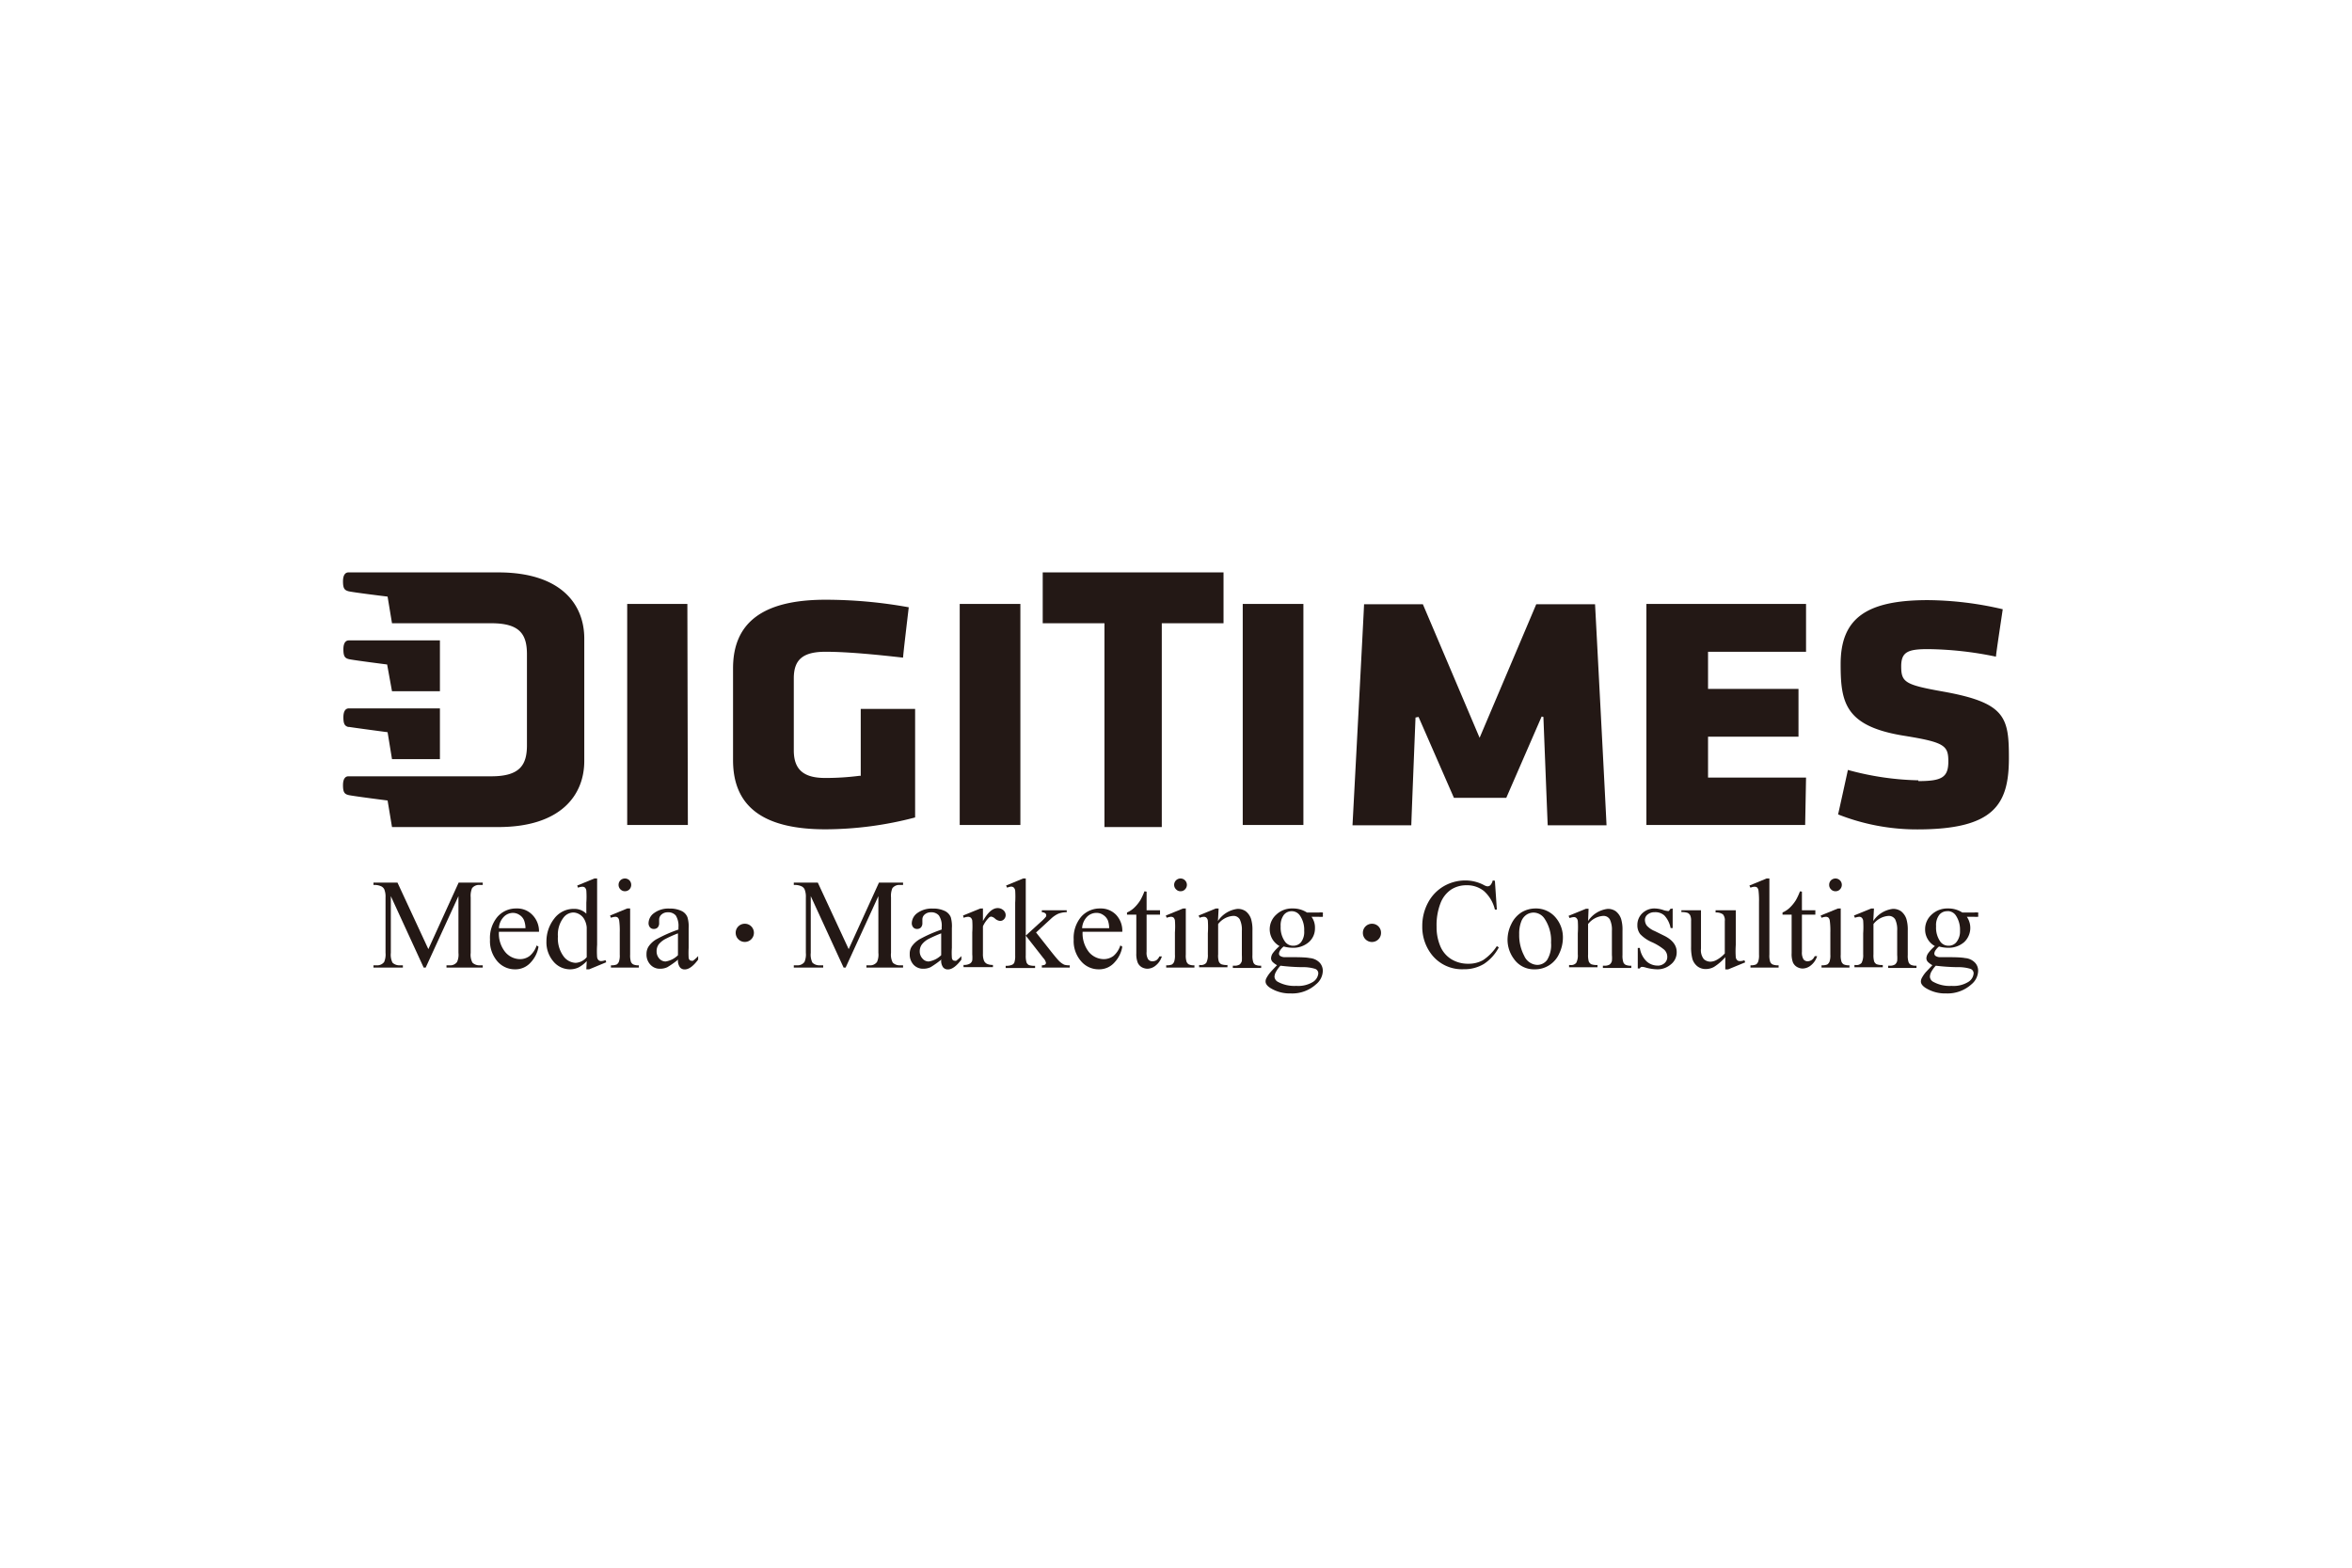 <svg id="圖層_1" data-name="圖層 1" xmlns="http://www.w3.org/2000/svg" xmlns:xlink="http://www.w3.org/1999/xlink" viewBox="0 0 240 160"><defs><style>.cls-1{fill:none;}.cls-2{clip-path:url(#clip-path);}.cls-3{fill:#231815;}</style><clipPath id="clip-path"><rect class="cls-1" x="35" y="58.42" width="170" height="43.16"/></clipPath></defs><g id="LOGO_slogan"><g class="cls-2"><g class="cls-2"><path class="cls-3" d="M195.75,79.64a29.2,29.2,0,0,1-7.19-1.06c-.06.3-.94,4.3-1,4.54a21.9,21.9,0,0,0,8.09,1.53c7.85,0,9.34-2.56,9.34-7.28,0-4.16-.33-5.65-6.73-6.79C194.4,69.89,194,69.64,194,68c0-1.49.72-1.75,2.76-1.75a35.6,35.6,0,0,1,6.91.77c0-.3.66-4.58.69-4.84a34.37,34.37,0,0,0-7.65-.93c-6.32,0-8.89,1.89-8.89,6.53,0,3.9.43,6.34,6.46,7.31,4.16.67,4.53,1,4.53,2.63s-.68,2-3.06,2M133,61.64h-6.19V84.2H133Zm-48.74,23a36.24,36.24,0,0,0,9.12-1.21V72.35H87.83v6.83l-.14,0a27.18,27.18,0,0,1-3.41.22C82,79.42,81,78.55,81,76.58V69.23c0-1.92.94-2.71,3.24-2.71s5.45.32,7.91.6c0-.29.55-4.87.58-5.14a47.78,47.78,0,0,0-8.49-.77c-6.35,0-9.44,2.29-9.44,7v9.37c0,4.75,3.09,7.06,9.44,7.06m-14.1-23H64V84.2h6.19ZM112.7,84.41h5.85V63.61h6.3V58.42H106.4v5.19h6.3ZM35.55,74.18c.38.07,4,.55,4,.55L40,77.48h4.89V72.3h-9.3c-.25,0-.55.17-.55.91s.17.9.55,1M40,84.41H50.84c6.4,0,8.78-3.27,8.78-6.74V65.17c0-3.5-2.38-6.75-8.78-6.75H35.55c-.25,0-.55.18-.55.92s.17.89.55,1,4,.55,4,.55L40,63.61H50.14c2.92,0,3.63,1.14,3.63,3.17v9.28c0,2-.71,3.17-3.63,3.17H35.55c-.25,0-.55.17-.55.91s.17.9.55,1,4,.56,4,.56ZM39.5,67.8,40,70.55h4.89V65.36h-9.3c-.25,0-.55.17-.55.91s.17.9.55,1,4,.56,4,.56m117.9,5.34s.42,10.77.44,11.06h6c0-.32-1.15-22.25-1.17-22.56h-6c-.08.2-5.78,13.63-5.78,13.63s-5.7-13.43-5.79-13.63h-6c0,.31-1.16,22.24-1.18,22.56h6c0-.29.43-11,.43-11l.31-.06,3.61,8.26h5.34l3.61-8.3Zm26.8,6.19h-10V75.19h9.23V70.31h-9.23V66.52h10V61.64H168V84.2H184.2ZM104.12,61.64H97.93V84.2h6.19Z"/><path class="cls-3" d="M43.23,98.75l-3.35-7.29v5.79a1.84,1.84,0,0,0,.17,1,1,1,0,0,0,.75.27h.31v.23h-3v-.23h.31a.88.88,0,0,0,.78-.34,1.94,1.94,0,0,0,.14-.93V91.59a2,2,0,0,0-.13-.83.67.67,0,0,0-.33-.31,1.67,1.67,0,0,0-.77-.13v-.24h2.45l3.15,6.79,3.09-6.79h2.46v.24h-.3a.89.89,0,0,0-.79.33,2,2,0,0,0-.14.94v5.66a1.72,1.72,0,0,0,.18,1,1,1,0,0,0,.75.27h.3v.23H45.56v-.23h.3a.86.86,0,0,0,.78-.34,1.82,1.82,0,0,0,.14-.93V91.46l-3.34,7.29Z"/><path class="cls-3" d="M50.91,95.1a3,3,0,0,0,.63,2.05,2,2,0,0,0,1.5.74,1.62,1.62,0,0,0,1-.32,2.34,2.34,0,0,0,.72-1.08l.19.13a3.06,3.06,0,0,1-.78,1.59,2.08,2.08,0,0,1-1.61.72,2.35,2.35,0,0,1-1.81-.82A3.15,3.15,0,0,1,50,95.9a3.35,3.35,0,0,1,.77-2.34,2.51,2.51,0,0,1,1.93-.84,2.13,2.13,0,0,1,1.62.65A2.37,2.37,0,0,1,55,95.1Zm0-.37h2.71a2.37,2.37,0,0,0-.14-.79,1.18,1.18,0,0,0-.47-.56,1.2,1.2,0,0,0-.67-.21,1.31,1.31,0,0,0-.94.41,1.77,1.77,0,0,0-.49,1.15"/><path class="cls-3" d="M59.87,98.09a3.08,3.08,0,0,1-.84.65,2,2,0,0,1-.88.19,2.21,2.21,0,0,1-1.68-.8,3,3,0,0,1-.71-2.06,3.74,3.74,0,0,1,.79-2.31,2.47,2.47,0,0,1,2-1,1.75,1.75,0,0,1,1.28.49V92.13a8.91,8.91,0,0,0,0-1.23.53.53,0,0,0-.15-.32.42.42,0,0,0-.26-.08,1.32,1.32,0,0,0-.44.1l-.08-.22,1.75-.72h.28v6.77a9.27,9.27,0,0,0,0,1.26.53.53,0,0,0,.15.31.4.4,0,0,0,.25.09,1.37,1.37,0,0,0,.46-.1l.07.22-1.74.72h-.29Zm0-.44v-3a2.07,2.07,0,0,0-.23-.79,1.33,1.33,0,0,0-.51-.54,1.27,1.27,0,0,0-.62-.19,1.3,1.3,0,0,0-1,.51,2.85,2.85,0,0,0-.58,1.94,3.09,3.09,0,0,0,.56,2,1.61,1.61,0,0,0,1.25.69,1.58,1.58,0,0,0,1.13-.58"/><path class="cls-3" d="M64.3,92.72v4.71a2.21,2.21,0,0,0,.08.73.53.53,0,0,0,.24.27,1.23,1.23,0,0,0,.57.09v.23H62.34v-.23a1.45,1.45,0,0,0,.58-.08.59.59,0,0,0,.23-.28,1.93,1.93,0,0,0,.09-.73V95.17a7.66,7.66,0,0,0-.06-1.23.56.56,0,0,0-.14-.29.4.4,0,0,0-.26-.08,1.42,1.42,0,0,0-.44.1l-.09-.23L64,92.72Zm-.53-3.06a.66.66,0,0,1,.46.19.68.68,0,0,1,0,.92.65.65,0,0,1-1.11-.46.65.65,0,0,1,.18-.46.67.67,0,0,1,.47-.19"/><path class="cls-3" d="M69.23,97.91a9,9,0,0,1-1.13.8,1.66,1.66,0,0,1-.73.16,1.29,1.29,0,0,1-1-.41,1.5,1.5,0,0,1-.4-1.09,1.4,1.4,0,0,1,.2-.75,2.38,2.38,0,0,1,.91-.81,13.94,13.94,0,0,1,2.15-.94v-.23a2,2,0,0,0-.27-1.2,1,1,0,0,0-.81-.33.92.92,0,0,0-.64.22.68.68,0,0,0-.25.5l0,.37a.65.65,0,0,1-.15.46.54.54,0,0,1-.4.15.49.49,0,0,1-.38-.16.65.65,0,0,1-.15-.46,1.3,1.3,0,0,1,.56-1,2.46,2.46,0,0,1,1.58-.46,2.7,2.7,0,0,1,1.28.27,1.2,1.2,0,0,1,.55.62,3.3,3.3,0,0,1,.12,1.12v2a9.83,9.83,0,0,0,0,1,.42.42,0,0,0,.11.25.24.24,0,0,0,.17.06.33.33,0,0,0,.17,0,3.7,3.7,0,0,0,.52-.47v.36c-.48.64-.93,1-1.37,1a.6.6,0,0,1-.49-.22,1.15,1.15,0,0,1-.2-.74m0-.42V95.26a11.55,11.55,0,0,0-1.24.55,2.16,2.16,0,0,0-.73.58,1.19,1.19,0,0,0-.21.68,1.1,1.1,0,0,0,.27.76.86.86,0,0,0,.64.3,2.29,2.29,0,0,0,1.27-.64"/><path class="cls-3" d="M76,94.28a.9.9,0,0,1,.66.27.93.93,0,1,1-1.59.66.9.9,0,0,1,.27-.66.91.91,0,0,1,.66-.27"/><path class="cls-3" d="M86.08,98.75l-3.35-7.29v5.79a1.84,1.84,0,0,0,.17,1,1,1,0,0,0,.75.27H84v.23h-3v-.23h.31a.88.88,0,0,0,.78-.34,1.94,1.94,0,0,0,.14-.93V91.59a2,2,0,0,0-.13-.83.67.67,0,0,0-.33-.31,1.67,1.67,0,0,0-.77-.13v-.24h2.45l3.15,6.79,3.09-6.79h2.46v.24h-.3a.89.89,0,0,0-.79.33,2,2,0,0,0-.14.94v5.66a1.72,1.72,0,0,0,.18,1,1,1,0,0,0,.75.27h.3v.23H88.41v-.23h.3a.86.86,0,0,0,.78-.34,1.82,1.82,0,0,0,.14-.93V91.46l-3.34,7.29Z"/><path class="cls-3" d="M96.09,97.91a9.85,9.85,0,0,1-1.13.8,1.7,1.7,0,0,1-.74.16,1.31,1.31,0,0,1-1-.41,1.53,1.53,0,0,1-.39-1.09,1.39,1.39,0,0,1,.19-.75,2.54,2.54,0,0,1,.91-.81,13.72,13.72,0,0,1,2.16-.94v-.23a1.88,1.88,0,0,0-.28-1.2,1,1,0,0,0-.81-.33.94.94,0,0,0-.64.22.66.66,0,0,0-.24.5v.37a.65.65,0,0,1-.15.46.53.53,0,0,1-.39.15.5.5,0,0,1-.39-.16.65.65,0,0,1-.15-.46,1.33,1.33,0,0,1,.56-1,2.5,2.5,0,0,1,1.58-.46,2.67,2.67,0,0,1,1.28.27,1.22,1.22,0,0,1,.56.62,3.38,3.38,0,0,1,.11,1.12v2a6.86,6.86,0,0,0,0,1,.42.42,0,0,0,.1.25.27.27,0,0,0,.17.06.34.34,0,0,0,.18,0,4.4,4.4,0,0,0,.52-.47v.36c-.48.64-.94,1-1.37,1a.61.61,0,0,1-.5-.22,1.15,1.15,0,0,1-.19-.74m0-.42V95.26a13.21,13.21,0,0,0-1.25.55,2.11,2.11,0,0,0-.72.58,1.2,1.2,0,0,0-.22.68,1.07,1.07,0,0,0,.28.76.82.82,0,0,0,.63.3,2.31,2.31,0,0,0,1.28-.64"/><path class="cls-3" d="M100.3,92.72V94q.74-1.32,1.5-1.32a.86.86,0,0,1,.59.22.67.67,0,0,1,.23.49.61.61,0,0,1-.17.43.54.54,0,0,1-.4.17.9.9,0,0,1-.5-.22.78.78,0,0,0-.41-.22.36.36,0,0,0-.25.13,2.94,2.94,0,0,0-.59.86v2.8a1.77,1.77,0,0,0,.12.74.67.67,0,0,0,.29.29,1.38,1.38,0,0,0,.61.11v.23h-3v-.23a1.16,1.16,0,0,0,.66-.14.55.55,0,0,0,.23-.32,3.57,3.57,0,0,0,0-.62V95.17a9.08,9.08,0,0,0,0-1.22.53.53,0,0,0-.15-.29.45.45,0,0,0-.28-.09,1.42,1.42,0,0,0-.45.1l-.06-.23,1.77-.72Z"/><path class="cls-3" d="M104.67,89.66v5.83l1.49-1.36a4.25,4.25,0,0,0,.55-.55.23.23,0,0,0,.05-.15.27.27,0,0,0-.1-.22.6.6,0,0,0-.35-.11v-.2h2.54v.2a2.41,2.41,0,0,0-.87.16,2.78,2.78,0,0,0-.76.53l-1.5,1.38,1.5,1.9c.42.53.7.86.84,1a1.86,1.86,0,0,0,.54.39,1.79,1.79,0,0,0,.56.06v.23h-2.85v-.23a.62.62,0,0,0,.33-.07.23.23,0,0,0,.09-.19,1,1,0,0,0-.26-.47l-1.8-2.3v2a2.24,2.24,0,0,0,.08.74.54.54,0,0,0,.23.26,1.67,1.67,0,0,0,.64.08v.23h-3v-.23a1.48,1.48,0,0,0,.67-.11.47.47,0,0,0,.21-.21,2.08,2.08,0,0,0,.09-.73V92.14a10,10,0,0,0,0-1.25.53.53,0,0,0-.15-.31.4.4,0,0,0-.27-.09,1.28,1.28,0,0,0-.4.11l-.11-.22,1.74-.72Z"/><path class="cls-3" d="M110.47,95.1a3.08,3.08,0,0,0,.63,2.05,2,2,0,0,0,1.51.74,1.66,1.66,0,0,0,1-.32,2.33,2.33,0,0,0,.71-1.08l.2.13a3.06,3.06,0,0,1-.78,1.59,2.08,2.08,0,0,1-1.62.72,2.34,2.34,0,0,1-1.8-.82,3.11,3.11,0,0,1-.76-2.21,3.35,3.35,0,0,1,.77-2.34,2.53,2.53,0,0,1,1.94-.84,2.16,2.16,0,0,1,1.62.65,2.37,2.37,0,0,1,.63,1.73Zm0-.37h2.71a2.43,2.43,0,0,0-.13-.79,1.26,1.26,0,0,0-.48-.56,1.17,1.17,0,0,0-.66-.21,1.35,1.35,0,0,0-1,.41,1.82,1.82,0,0,0-.49,1.15"/><path class="cls-3" d="M117,91V92.9h1.37v.45H117v3.79a1.27,1.27,0,0,0,.16.77.53.53,0,0,0,.42.2A.79.79,0,0,0,118,98a1,1,0,0,0,.31-.39h.25a1.94,1.94,0,0,1-.64.94,1.36,1.36,0,0,1-.84.32,1.24,1.24,0,0,1-.58-.16,1,1,0,0,1-.41-.47,2.44,2.44,0,0,1-.14-.94V93.35H115v-.22a2.52,2.52,0,0,0,.72-.47,4,4,0,0,0,.65-.8,6.2,6.2,0,0,0,.41-.89Z"/><path class="cls-3" d="M121,92.72v4.71a2,2,0,0,0,.08.73.56.56,0,0,0,.23.27,1.29,1.29,0,0,0,.57.09v.23H119v-.23a1.45,1.45,0,0,0,.58-.08.66.66,0,0,0,.23-.28,2,2,0,0,0,.08-.73V95.17a8.12,8.12,0,0,0,0-1.23.56.56,0,0,0-.14-.29.43.43,0,0,0-.27-.08,1.44,1.44,0,0,0-.43.1l-.09-.23,1.76-.72Zm-.53-3.06a.64.64,0,0,1,.45.19.65.65,0,0,1,0,.92.6.6,0,0,1-.45.19.6.6,0,0,1-.46-.19.63.63,0,0,1-.2-.46.65.65,0,0,1,.66-.65"/><path class="cls-3" d="M124.28,94a2.79,2.79,0,0,1,2-1.24,1.42,1.42,0,0,1,.83.24,1.66,1.66,0,0,1,.55.79,3.81,3.81,0,0,1,.14,1.18v2.5a2.06,2.06,0,0,0,.09.75.49.49,0,0,0,.22.25,1.31,1.31,0,0,0,.58.09v.23h-2.89v-.23h.12a1,1,0,0,0,.57-.12.73.73,0,0,0,.23-.37,5.46,5.46,0,0,0,0-.6V95a2.42,2.42,0,0,0-.21-1.16.73.73,0,0,0-.7-.36,2.12,2.12,0,0,0-1.51.83v3.09a2.06,2.06,0,0,0,.07.73.57.57,0,0,0,.25.28,1.65,1.65,0,0,0,.63.08v.23h-2.89v-.23h.12a.71.71,0,0,0,.61-.22,1.72,1.72,0,0,0,.16-.87V95.26a9.63,9.63,0,0,0,0-1.29.5.5,0,0,0-.15-.31.38.38,0,0,0-.27-.09,1.32,1.32,0,0,0-.42.1l-.1-.23,1.76-.72h.28Z"/><path class="cls-3" d="M130.68,96.62a2,2,0,0,1-.82-.73,2,2,0,0,1,.37-2.54,2.3,2.3,0,0,1,1.68-.63,2.59,2.59,0,0,1,1.45.41h1.24a1.56,1.56,0,0,1,.32,0,.1.1,0,0,1,.06,0,.37.37,0,0,1,0,.21.6.6,0,0,1,0,.23.18.18,0,0,1-.07,0,1.56,1.56,0,0,1-.32,0h-.76a1.86,1.86,0,0,1,.35,1.18,1.84,1.84,0,0,1-.62,1.4,2.41,2.41,0,0,1-1.68.58,3.48,3.48,0,0,1-.89-.13,1.51,1.51,0,0,0-.38.42.68.68,0,0,0-.1.31.3.3,0,0,0,.1.22.87.87,0,0,0,.42.14c.12,0,.41,0,.89,0q1.32,0,1.71.09a1.59,1.59,0,0,1,1,.44,1.22,1.22,0,0,1,.35.88,1.81,1.81,0,0,1-.68,1.35,3.61,3.61,0,0,1-2.6.94,3.73,3.73,0,0,1-2.08-.56q-.48-.31-.48-.66a.7.7,0,0,1,.07-.31,3.2,3.2,0,0,1,.45-.66s.24-.27.65-.69a2.09,2.09,0,0,1-.47-.35.56.56,0,0,1-.14-.36,1,1,0,0,1,.18-.52,4.54,4.54,0,0,1,.84-.85m-.06,2.13a3,3,0,0,0-.45.61,1.15,1.15,0,0,0-.16.52.65.65,0,0,0,.37.53,3.51,3.51,0,0,0,1.85.4,2.88,2.88,0,0,0,1.7-.4,1.15,1.15,0,0,0,.55-.87.48.48,0,0,0-.33-.47,4.13,4.13,0,0,0-1.32-.17,20.1,20.1,0,0,1-2.21-.15M131.8,93a1,1,0,0,0-.8.38,1.78,1.78,0,0,0-.32,1.16,2.47,2.47,0,0,0,.44,1.56,1,1,0,0,0,.84.42,1,1,0,0,0,.8-.36,1.72,1.72,0,0,0,.32-1.15,2.55,2.55,0,0,0-.45-1.59,1,1,0,0,0-.83-.42"/><path class="cls-3" d="M140,94.28a.91.91,0,0,1,.92.93.91.91,0,0,1-.27.66.93.93,0,0,1-1.31,0,.91.91,0,0,1-.27-.66.92.92,0,0,1,.93-.93"/><path class="cls-3" d="M152.54,89.89l.2,2.94h-.2a3.68,3.68,0,0,0-1.13-1.9,2.74,2.74,0,0,0-1.76-.58,2.86,2.86,0,0,0-1.56.43,2.94,2.94,0,0,0-1.1,1.4,6.19,6.19,0,0,0-.4,2.39,5,5,0,0,0,.38,2,2.85,2.85,0,0,0,1.13,1.33,3.24,3.24,0,0,0,1.73.46,3,3,0,0,0,1.49-.36,4.94,4.94,0,0,0,1.42-1.44l.2.13a4.52,4.52,0,0,1-1.52,1.69,3.85,3.85,0,0,1-2.07.54,3.91,3.91,0,0,1-3.34-1.6,4.6,4.6,0,0,1-.88-2.8,5,5,0,0,1,.58-2.38,4.23,4.23,0,0,1,1.61-1.69,4.39,4.39,0,0,1,2.22-.59,4.06,4.06,0,0,1,1.86.46,1,1,0,0,0,.38.14.41.41,0,0,0,.3-.12,1.09,1.09,0,0,0,.24-.48Z"/><path class="cls-3" d="M156.67,92.72a2.61,2.61,0,0,1,2.13,1,3.1,3.1,0,0,1,.68,2,3.76,3.76,0,0,1-.37,1.59,2.69,2.69,0,0,1-2.52,1.62,2.48,2.48,0,0,1-2.1-1.05,3.29,3.29,0,0,1-.66-2,3.64,3.64,0,0,1,.4-1.6,2.83,2.83,0,0,1,1.05-1.18,2.77,2.77,0,0,1,1.39-.38m-.2.42a1.34,1.34,0,0,0-.68.2,1.43,1.43,0,0,0-.56.71,3.4,3.4,0,0,0-.21,1.3,4.5,4.5,0,0,0,.51,2.2,1.52,1.52,0,0,0,1.34.93,1.25,1.25,0,0,0,1-.51,2.91,2.91,0,0,0,.4-1.76,4,4,0,0,0-.67-2.46,1.36,1.36,0,0,0-1.15-.61"/><path class="cls-3" d="M162.05,94a2.79,2.79,0,0,1,2-1.24,1.39,1.39,0,0,1,.82.24,1.66,1.66,0,0,1,.55.79,3.81,3.81,0,0,1,.14,1.18v2.5a2.06,2.06,0,0,0,.09.75.51.51,0,0,0,.23.25,1.25,1.25,0,0,0,.58.09v.23h-2.9v-.23h.12a1,1,0,0,0,.57-.12.67.67,0,0,0,.23-.37,3.12,3.12,0,0,0,0-.6V95a2.42,2.42,0,0,0-.21-1.16.74.74,0,0,0-.7-.36,2.14,2.14,0,0,0-1.52.83v3.09a2.35,2.35,0,0,0,.07.73.63.63,0,0,0,.25.28,1.71,1.71,0,0,0,.64.08v.23h-2.9v-.23h.13a.67.67,0,0,0,.6-.22,1.62,1.62,0,0,0,.16-.87V95.26A9.63,9.63,0,0,0,161,94a.5.5,0,0,0-.15-.31.36.36,0,0,0-.26-.09,1.37,1.37,0,0,0-.43.1l-.1-.23,1.77-.72h.27Z"/><path class="cls-3" d="M170.68,92.72v2h-.21a2.61,2.61,0,0,0-.63-1.28,1.37,1.37,0,0,0-1-.34,1.08,1.08,0,0,0-.72.24.69.69,0,0,0-.27.52,1,1,0,0,0,.2.62,2.22,2.22,0,0,0,.81.55l.93.46c.87.42,1.3,1,1.3,1.66a1.55,1.55,0,0,1-.61,1.29,2.06,2.06,0,0,1-1.35.49,4.62,4.62,0,0,1-1.23-.19,1.28,1.28,0,0,0-.34-.06.24.24,0,0,0-.23.16h-.21V96.75h.21A2.41,2.41,0,0,0,168,98.1a1.67,1.67,0,0,0,1.13.45,1,1,0,0,0,.72-.25.82.82,0,0,0,.28-.63,1,1,0,0,0-.31-.74,5.49,5.49,0,0,0-1.23-.76,3.67,3.67,0,0,1-1.22-.83,1.45,1.45,0,0,1-.29-.92,1.63,1.63,0,0,1,.5-1.21,1.77,1.77,0,0,1,1.28-.49,3,3,0,0,1,.84.15,1.67,1.67,0,0,0,.43.1.25.25,0,0,0,.16,0,.64.64,0,0,0,.14-.2Z"/><path class="cls-3" d="M177.12,92.9v3.55a9.1,9.1,0,0,0,0,1.24.5.5,0,0,0,.15.31.37.37,0,0,0,.25.09A1.19,1.19,0,0,0,178,98l.08.22-1.75.72h-.28V97.69a5.22,5.22,0,0,1-1.16,1,1.73,1.73,0,0,1-.83.21,1.35,1.35,0,0,1-.86-.28,1.55,1.55,0,0,1-.5-.73,4.59,4.59,0,0,1-.14-1.27V94a1.31,1.31,0,0,0-.09-.58.63.63,0,0,0-.26-.25,1.82,1.82,0,0,0-.64-.08V92.9h2v3.92a1.46,1.46,0,0,0,.29,1.07,1,1,0,0,0,.68.26,1.38,1.38,0,0,0,.63-.18,3.18,3.18,0,0,0,.83-.66V94a.91.91,0,0,0-.19-.68,1.21,1.21,0,0,0-.75-.19V92.9Z"/><path class="cls-3" d="M180.55,89.66v7.77a2,2,0,0,0,.08.73.53.53,0,0,0,.24.27,1.46,1.46,0,0,0,.62.09v.23h-2.87v-.23a1.34,1.34,0,0,0,.55-.08.54.54,0,0,0,.23-.28,1.93,1.93,0,0,0,.09-.73V92.11a8.83,8.83,0,0,0-.05-1.22.6.6,0,0,0-.14-.31.42.42,0,0,0-.26-.08,1.14,1.14,0,0,0-.42.1l-.11-.22,1.75-.72Z"/><path class="cls-3" d="M183.87,91V92.9h1.37v.45h-1.37v3.79a1.35,1.35,0,0,0,.16.77.53.53,0,0,0,.42.2.79.79,0,0,0,.41-.13.87.87,0,0,0,.31-.39h.25a1.94,1.94,0,0,1-.64.94,1.36,1.36,0,0,1-.84.32,1.2,1.2,0,0,1-.57-.16,1,1,0,0,1-.42-.47,2.47,2.47,0,0,1-.13-.94V93.35h-.93v-.22a2.52,2.52,0,0,0,.72-.47,4,4,0,0,0,.65-.8,6.2,6.2,0,0,0,.41-.89Z"/><path class="cls-3" d="M187.83,92.72v4.71a2,2,0,0,0,.08.73.56.56,0,0,0,.23.27,1.31,1.31,0,0,0,.58.09v.23h-2.85v-.23a1.45,1.45,0,0,0,.58-.08.66.66,0,0,0,.23-.28,1.93,1.93,0,0,0,.09-.73V95.17a7.66,7.66,0,0,0-.06-1.23.56.56,0,0,0-.14-.29.42.42,0,0,0-.26-.08,1.42,1.42,0,0,0-.44.1l-.09-.23,1.77-.72Zm-.53-3.06a.65.65,0,0,1,.45,1.11.58.58,0,0,1-.45.19.6.6,0,0,1-.46-.19.62.62,0,0,1-.19-.46.65.65,0,0,1,.18-.46.67.67,0,0,1,.47-.19"/><path class="cls-3" d="M191.15,94a2.79,2.79,0,0,1,2-1.24,1.42,1.42,0,0,1,.83.24,1.66,1.66,0,0,1,.55.79,3.81,3.81,0,0,1,.14,1.18v2.5a2.06,2.06,0,0,0,.09.75.51.51,0,0,0,.23.25,1.23,1.23,0,0,0,.57.09v.23h-2.89v-.23h.12a1,1,0,0,0,.57-.12.67.67,0,0,0,.23-.37,3.61,3.61,0,0,0,0-.6V95a2.44,2.44,0,0,0-.2-1.16.75.75,0,0,0-.7-.36,2.12,2.12,0,0,0-1.52.83v3.09a2.35,2.35,0,0,0,.07.73.57.57,0,0,0,.25.28,1.68,1.68,0,0,0,.63.08v.23h-2.89v-.23h.13a.67.67,0,0,0,.6-.22,1.72,1.72,0,0,0,.16-.87V95.26a9.63,9.63,0,0,0,0-1.29.5.5,0,0,0-.15-.31.36.36,0,0,0-.26-.09,1.37,1.37,0,0,0-.43.1l-.1-.23,1.77-.72h.27Z"/><path class="cls-3" d="M197.56,96.62a1.92,1.92,0,0,1-1.12-1.77,2,2,0,0,1,.66-1.5,2.33,2.33,0,0,1,1.68-.63,2.57,2.57,0,0,1,1.45.41h1.24a1.56,1.56,0,0,1,.32,0,.1.1,0,0,1,.06,0,.37.37,0,0,1,0,.21.6.6,0,0,1,0,.23.13.13,0,0,1-.07,0,1.56,1.56,0,0,1-.32,0h-.76a2,2,0,0,1-.27,2.58,2.41,2.41,0,0,1-1.68.58,3.48,3.48,0,0,1-.89-.13,1.7,1.7,0,0,0-.38.42.68.68,0,0,0-.1.31.31.31,0,0,0,.11.22.83.83,0,0,0,.41.14c.12,0,.42,0,.89,0q1.32,0,1.71.09a1.57,1.57,0,0,1,1,.44,1.18,1.18,0,0,1,.35.88,1.83,1.83,0,0,1-.67,1.35,3.64,3.64,0,0,1-2.6.94,3.74,3.74,0,0,1-2.09-.56q-.48-.31-.48-.66a.87.87,0,0,1,.07-.31,3.2,3.2,0,0,1,.45-.66l.65-.69a2.09,2.09,0,0,1-.47-.35.56.56,0,0,1-.14-.36,1,1,0,0,1,.19-.52,4,4,0,0,1,.84-.85m-.07,2.13a3,3,0,0,0-.45.61,1.12,1.12,0,0,0-.15.52.63.63,0,0,0,.37.53,3.44,3.44,0,0,0,1.84.4,2.86,2.86,0,0,0,1.7-.4,1.12,1.12,0,0,0,.55-.87.48.48,0,0,0-.33-.47,4.11,4.11,0,0,0-1.31-.17,20.31,20.31,0,0,1-2.22-.15M198.67,93a1,1,0,0,0-.79.38,1.73,1.73,0,0,0-.32,1.16,2.47,2.47,0,0,0,.43,1.56,1,1,0,0,0,.85.42,1,1,0,0,0,.79-.36A1.72,1.72,0,0,0,200,95a2.61,2.61,0,0,0-.44-1.59,1,1,0,0,0-.84-.42"/></g></g></g></svg>